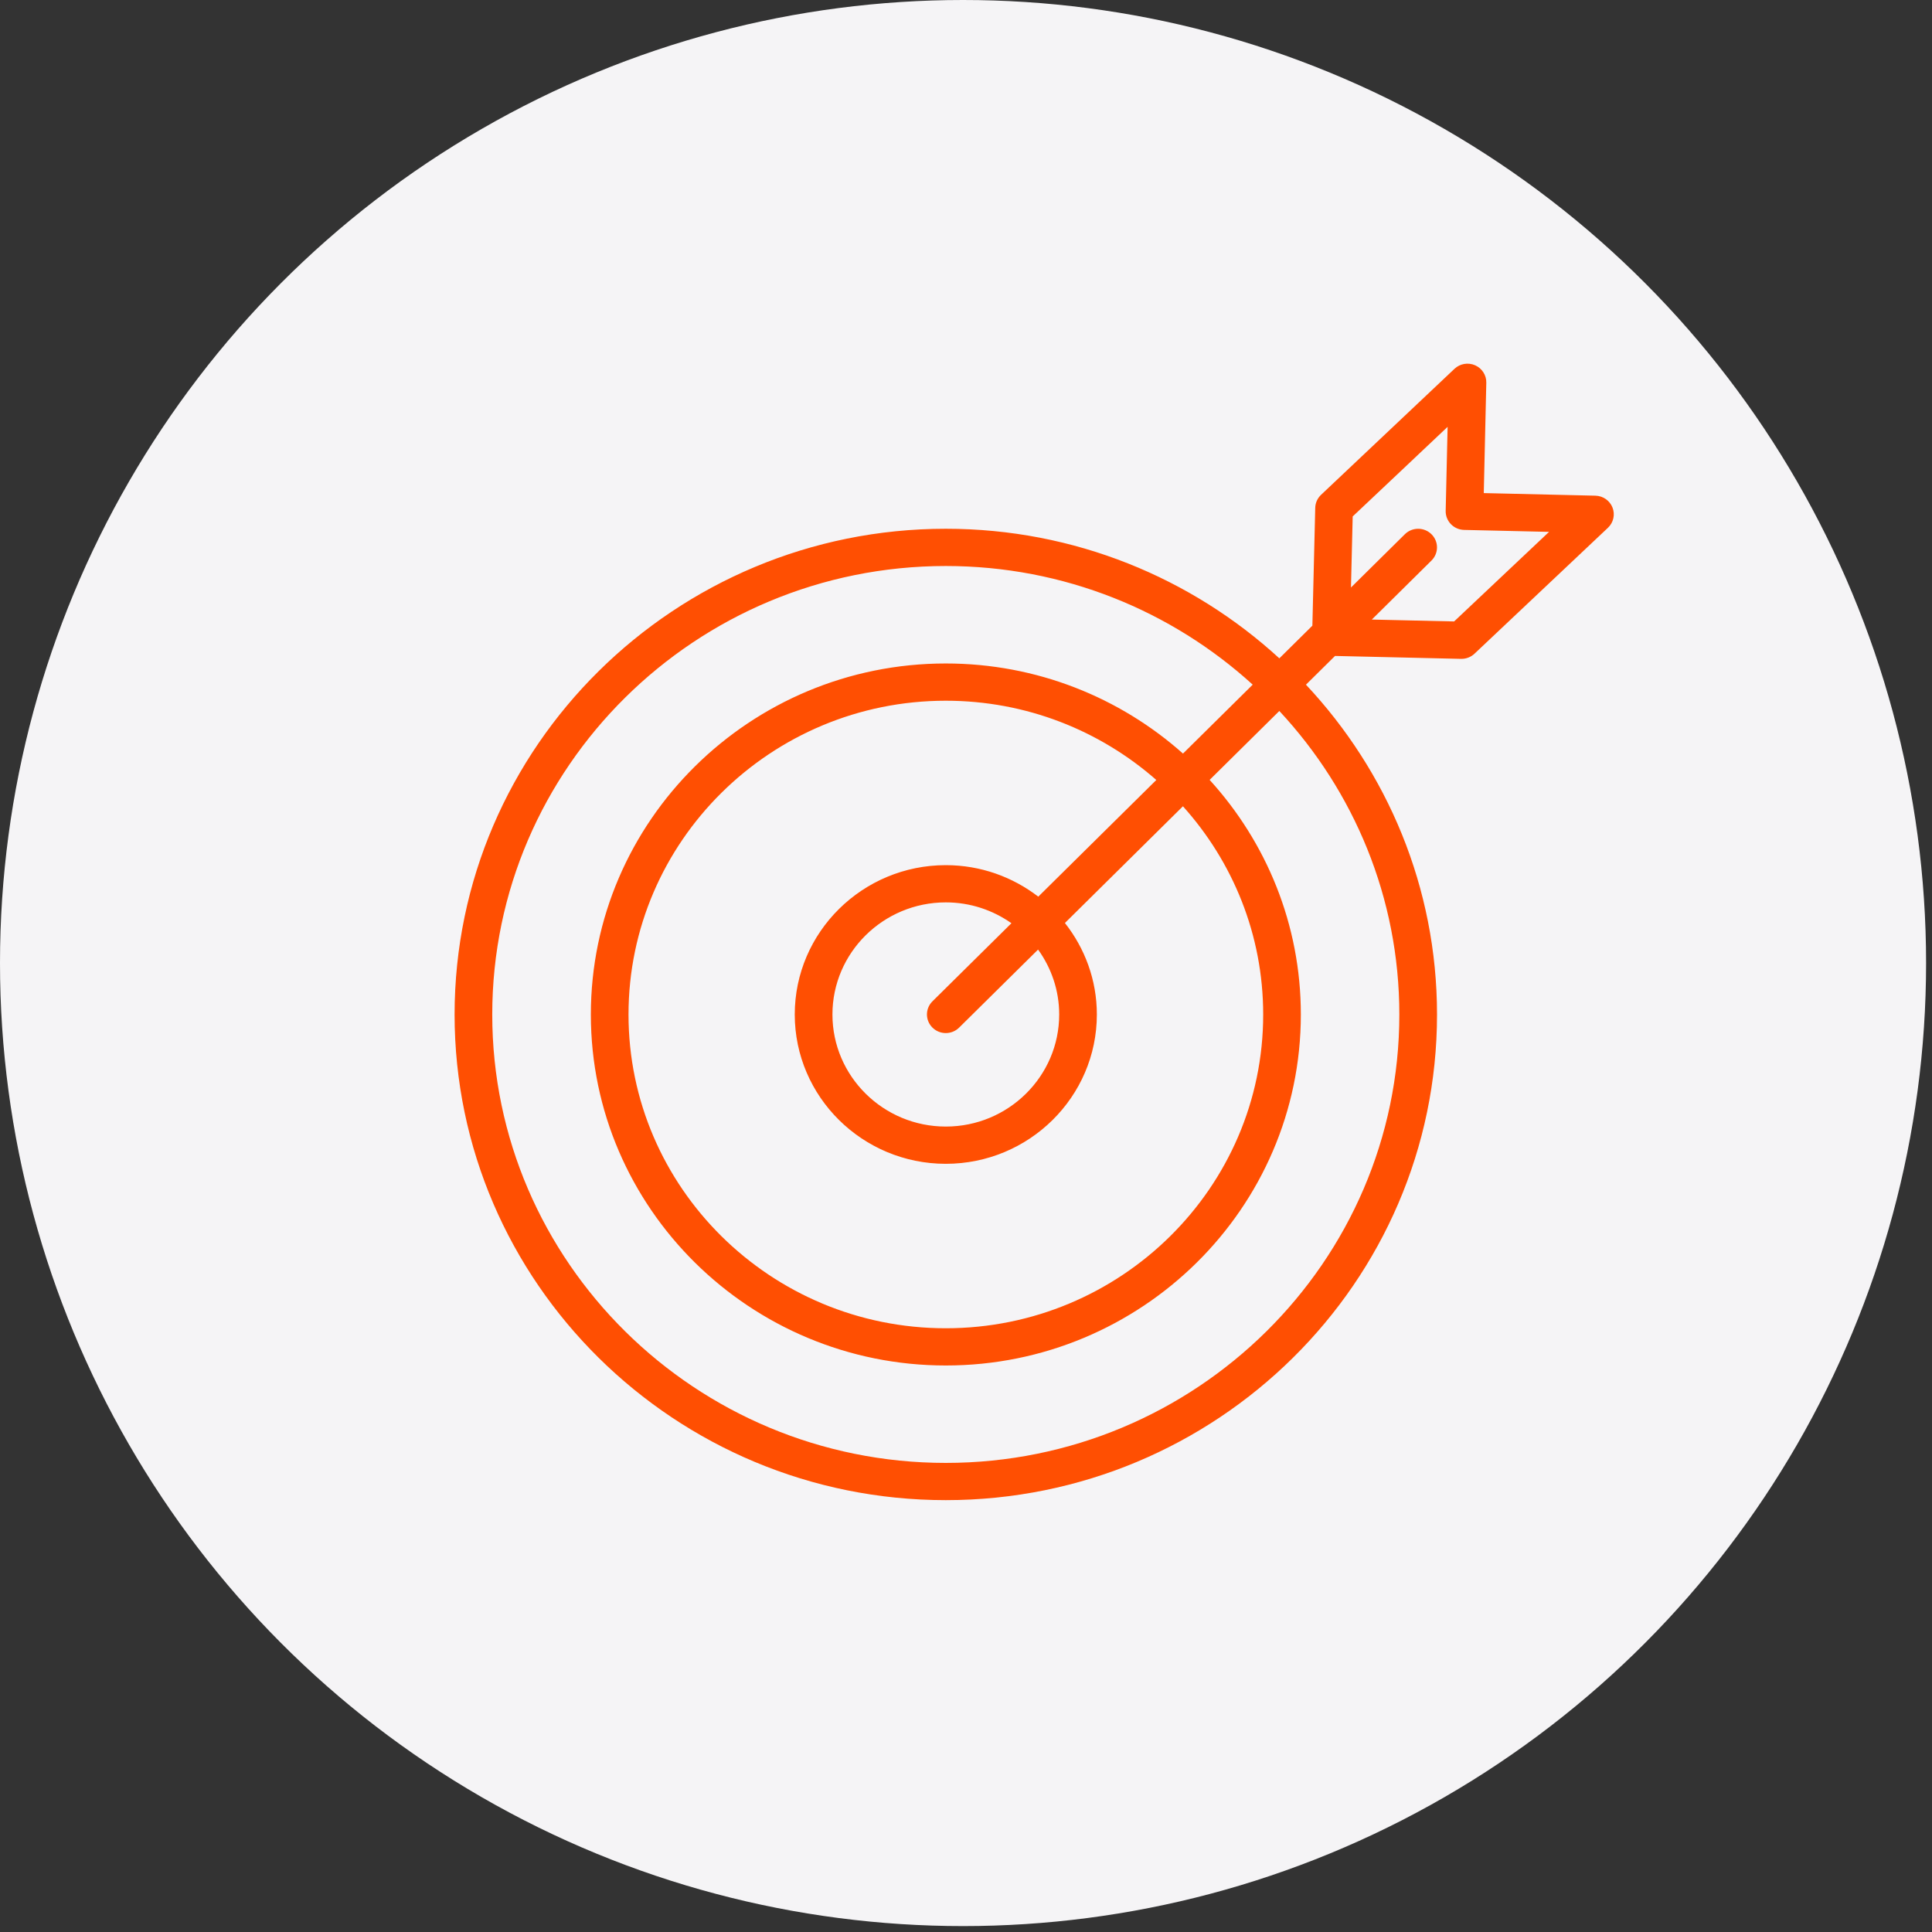 <svg width="85" height="85" viewBox="0 0 85 85" fill="none" xmlns="http://www.w3.org/2000/svg">
<rect x="0" y="0" width="85" height="85" fill="#333333" stroke="none"/>
<circle cx="42.37" cy="42.37" r="42.37" fill="#F5F4F6"/>
<path d="M70.944 22.331C70.823 22.022 70.525 21.816 70.191 21.808L65.28 21.694L65.391 16.838C65.399 16.507 65.203 16.203 64.897 16.07C64.59 15.936 64.232 15.998 63.99 16.227L58.122 21.769C57.963 21.919 57.87 22.125 57.865 22.342L57.739 27.527L56.286 28.964C52.429 25.429 47.272 23.263 41.611 23.263C29.695 23.263 20 32.851 20 44.636C20 56.416 29.695 66 41.611 66C53.528 66 63.223 56.416 63.223 44.636C63.223 39.037 61.032 33.937 57.457 30.123L58.735 28.859L64.28 28.987C64.286 28.987 64.292 28.987 64.299 28.987C64.512 28.987 64.717 28.906 64.871 28.761L70.743 23.22C70.986 22.991 71.065 22.64 70.944 22.331ZM61.565 44.636C61.565 55.513 52.614 64.362 41.611 64.362C30.608 64.362 21.657 55.513 21.657 44.636C21.657 33.755 30.608 24.902 41.611 24.902C46.815 24.902 51.558 26.884 55.114 30.122L52.047 33.154C49.279 30.692 45.62 29.19 41.611 29.19C33 29.19 25.995 36.119 25.995 44.635C25.995 53.149 33 60.076 41.611 60.076C50.225 60.076 57.232 53.149 57.232 44.635C57.232 40.67 55.712 37.05 53.219 34.312L56.285 31.28C59.561 34.798 61.565 39.489 61.565 44.636ZM46.6 44.633C46.6 47.352 44.362 49.564 41.612 49.564C38.862 49.564 36.624 47.352 36.624 44.633C36.624 41.914 38.862 39.701 41.612 39.701C42.688 39.701 43.683 40.043 44.499 40.618L41.025 44.053C40.701 44.373 40.701 44.891 41.025 45.211C41.187 45.371 41.399 45.451 41.611 45.451C41.823 45.451 42.035 45.371 42.197 45.211L45.671 41.777C46.253 42.584 46.6 43.568 46.6 44.633ZM45.68 39.449C44.555 38.584 43.145 38.063 41.611 38.063C37.947 38.063 34.966 41.01 34.966 44.633C34.966 48.256 37.947 51.203 41.611 51.203C45.276 51.203 48.257 48.256 48.257 44.633C48.257 43.116 47.729 41.721 46.852 40.608L52.044 35.473C54.239 37.913 55.575 41.122 55.575 44.636C55.575 52.246 49.311 58.438 41.611 58.438C33.913 58.438 27.652 52.246 27.652 44.636C27.652 37.023 33.913 30.829 41.611 30.829C45.162 30.829 48.406 32.149 50.873 34.316L45.68 39.449ZM63.975 27.341L60.354 27.258L62.979 24.662C63.303 24.342 63.303 23.823 62.979 23.504C62.656 23.184 62.132 23.184 61.808 23.504L59.437 25.848L59.513 22.721L62.202 20.184L62.202 20.183L63.689 18.779L63.604 22.476C63.594 22.928 63.957 23.303 64.413 23.314L68.152 23.4L63.975 27.341Z" fill="#FF4F02"/>
</svg>
